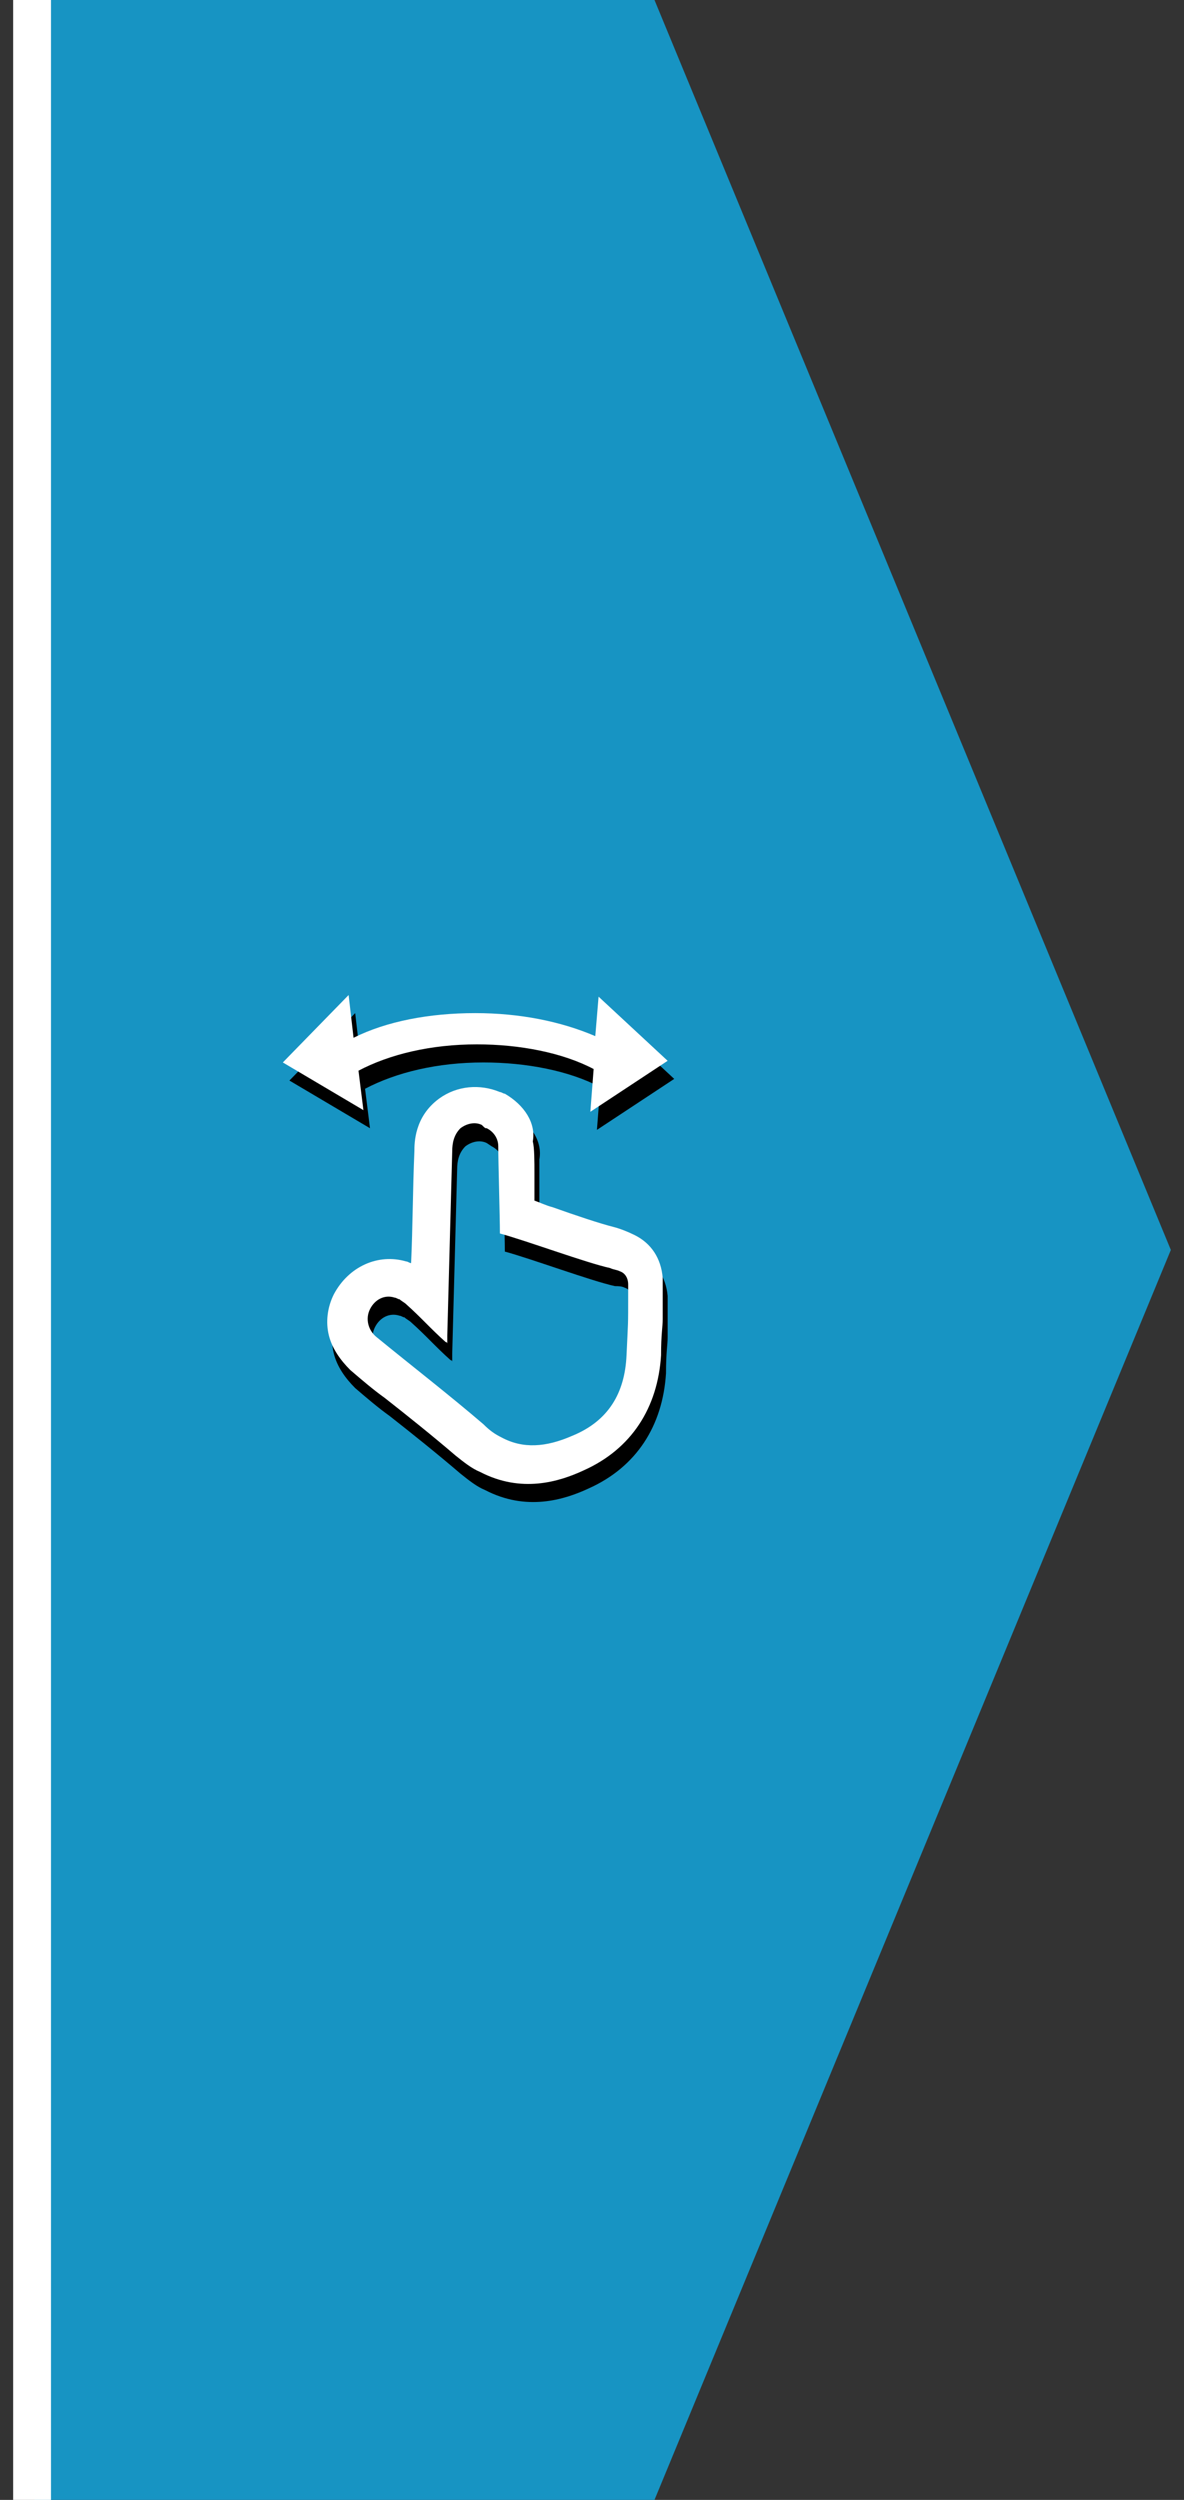 <?xml version="1.0" encoding="utf-8"?>
<!-- Generator: Adobe Illustrator 19.2.0, SVG Export Plug-In . SVG Version: 6.00 Build 0)  -->
<svg version="1.1" id="Layer_1" xmlns="http://www.w3.org/2000/svg" xmlns:xlink="http://www.w3.org/1999/xlink" x="0px" y="0px"
	 viewBox="0 0 72 152" style="enable-background:new 0 0 72 152;" xml:space="preserve">
<rect x="0" y="0" width="72" height="152" fill="#333333" stroke="none"/>
<style type="text/css">
	.st0{fill:#1794C3;}
	.st1{fill:#FFFFFF;}
</style>
<polygon class="st0" points="39.8,152 2.1,152 2.1,0 39.8,0 71.2,76 "/>
<rect x="0.8" class="st1" width="2.3" height="152"/>
<g>
	<path d="M29.9,69.7c0.4,0.2,0.7,0.6,0.7,1.1c0,1,0.1,4.3,0.1,5.3c1.5,0.4,5.3,1.8,6.7,2.1c0.2,0,0.4,0,0.6,0.1
		c0.3,0.1,0.5,0.4,0.5,0.9c0,0.2,0,0.3,0,0.5c0,2.2,0,1.6-0.1,3.8c-0.1,2.3-1.1,4-3.3,4.9c-1.6,0.7-3,0.8-4.3,0.1
		c-0.4-0.2-0.7-0.4-1.1-0.8c-2.1-1.8-4.3-3.5-6.5-5.3c-0.5-0.4-0.7-1.1-0.4-1.7c0.3-0.6,0.9-0.9,1.5-0.7c0.1,0,0.2,0.1,0.3,0.1
		c0.1,0.1,0.3,0.2,0.4,0.3c0.9,0.8,1.5,1.5,2.4,2.3c0,0,0,0,0,0c0,0,0.1,0,0.1,0.1c0-0.2,0-0.3,0-0.5c0.1-3.7,0.2-7.4,0.3-11.2
		c0-0.5,0.1-1,0.5-1.4c0.4-0.3,0.9-0.4,1.3-0.2C29.9,69.7,29.9,69.7,29.9,69.7 M31,67.6c-0.1,0-0.2-0.1-0.3-0.1
		c-1.2-0.5-2.6-0.4-3.7,0.4c-1.5,1.1-1.5,2.7-1.5,3.2c-0.1,2.3-0.1,4.6-0.2,6.8c-0.1,0-0.2-0.1-0.3-0.1c-1.7-0.5-3.5,0.3-4.4,2
		c-0.4,0.8-0.5,1.7-0.3,2.5c0.2,0.8,0.7,1.5,1.3,2.1c0.7,0.6,1.4,1.2,2.1,1.7c1.4,1.1,2.9,2.3,4.3,3.5c0.5,0.4,1,0.8,1.5,1
		c2.5,1.3,4.8,0.6,6.3-0.1c2.9-1.3,4.5-3.8,4.7-7c0-1.3,0.1-1.7,0.1-2.2c0-0.3,0-0.8,0-1.7c0-0.3,0-0.5,0-0.8
		c-0.1-1.2-0.8-2.2-1.8-2.7c-0.4-0.2-0.8-0.3-1.2-0.4c-0.8-0.2-2.3-0.7-3.7-1.2c-0.4-0.1-0.8-0.3-1.1-0.4c0-0.5,0-1,0-1.6
		c0-0.8,0-1.6,0-2C33,69.4,32.3,68.3,31,67.6L31,67.6z"/>
</g>
<path d="M41,65.6l-4.2-3.9l-0.2,2.4c-2.1-0.9-4.6-1.4-7.3-1.4c-2.8,0-5.4,0.5-7.4,1.5l-0.3-2.6l-4,4.1l4.9,2.9l-0.3-2.4
	c1.9-1,4.4-1.6,7.2-1.6c2.6,0,5.2,0.5,7.1,1.5l-0.2,2.6L41,65.6z"/>
<g>
	<path class="st1" d="M29.6,68.6c0.4,0.2,0.7,0.6,0.7,1.1c0,1,0.1,4.3,0.1,5.3c1.5,0.4,5.3,1.8,6.7,2.1c0.2,0.1,0.4,0.1,0.6,0.2
		c0.3,0.1,0.5,0.4,0.5,0.8c0,0.2,0,0.3,0,0.5c0,2.2,0,1.6-0.1,3.8c-0.1,2.3-1.1,4-3.3,4.9c-1.6,0.7-3,0.8-4.3,0.1
		c-0.4-0.2-0.7-0.4-1.1-0.8c-2.1-1.8-4.3-3.5-6.5-5.3c-0.5-0.4-0.7-1.1-0.4-1.7c0.3-0.6,0.9-0.9,1.5-0.7c0.1,0,0.2,0.1,0.3,0.1
		c0.1,0.1,0.3,0.2,0.4,0.3c0.9,0.8,1.5,1.5,2.4,2.3c0,0,0,0,0,0c0,0,0.1,0,0.1,0.1c0-0.2,0-0.3,0-0.5c0.1-3.7,0.2-7.4,0.3-11.2
		c0-0.5,0.1-1,0.5-1.4c0.4-0.3,0.9-0.4,1.3-0.2C29.5,68.6,29.5,68.6,29.6,68.6 M30.7,66.5c-0.1,0-0.2-0.1-0.3-0.1
		c-1.2-0.5-2.6-0.4-3.7,0.4c-1.5,1.1-1.5,2.7-1.5,3.2c-0.1,2.3-0.1,4.6-0.2,6.8c-0.1,0-0.2-0.1-0.3-0.1c-1.7-0.5-3.5,0.3-4.4,2
		c-0.4,0.8-0.5,1.7-0.3,2.5c0.2,0.8,0.7,1.5,1.3,2.1c0.7,0.6,1.4,1.2,2.1,1.7c1.4,1.1,2.9,2.3,4.3,3.5c0.5,0.4,1,0.8,1.5,1
		c2.5,1.3,4.8,0.6,6.3-0.1c2.9-1.3,4.5-3.8,4.7-7c0-1.3,0.1-1.7,0.1-2.2c0-0.3,0-0.8,0-1.7c0-0.3,0-0.5,0-0.8
		c-0.1-1.2-0.7-2.1-1.7-2.6c-0.4-0.2-0.9-0.4-1.3-0.5c-0.8-0.2-2.3-0.7-3.7-1.2c-0.4-0.1-0.8-0.3-1.1-0.4c0-0.5,0-1,0-1.6
		c0-0.8,0-1.6-0.1-2C32.6,68.3,31.9,67.2,30.7,66.5L30.7,66.5z"/>
</g>
<path class="st1" d="M40.6,64.5l-4.2-3.9L36.2,63c-2.1-0.9-4.6-1.4-7.3-1.4c-2.8,0-5.4,0.5-7.4,1.5l-0.3-2.6l-4,4.1l4.9,2.9
	l-0.3-2.4c1.9-1,4.4-1.6,7.2-1.6c2.6,0,5.2,0.5,7.1,1.5l-0.2,2.6L40.6,64.5z"/>
</svg>
